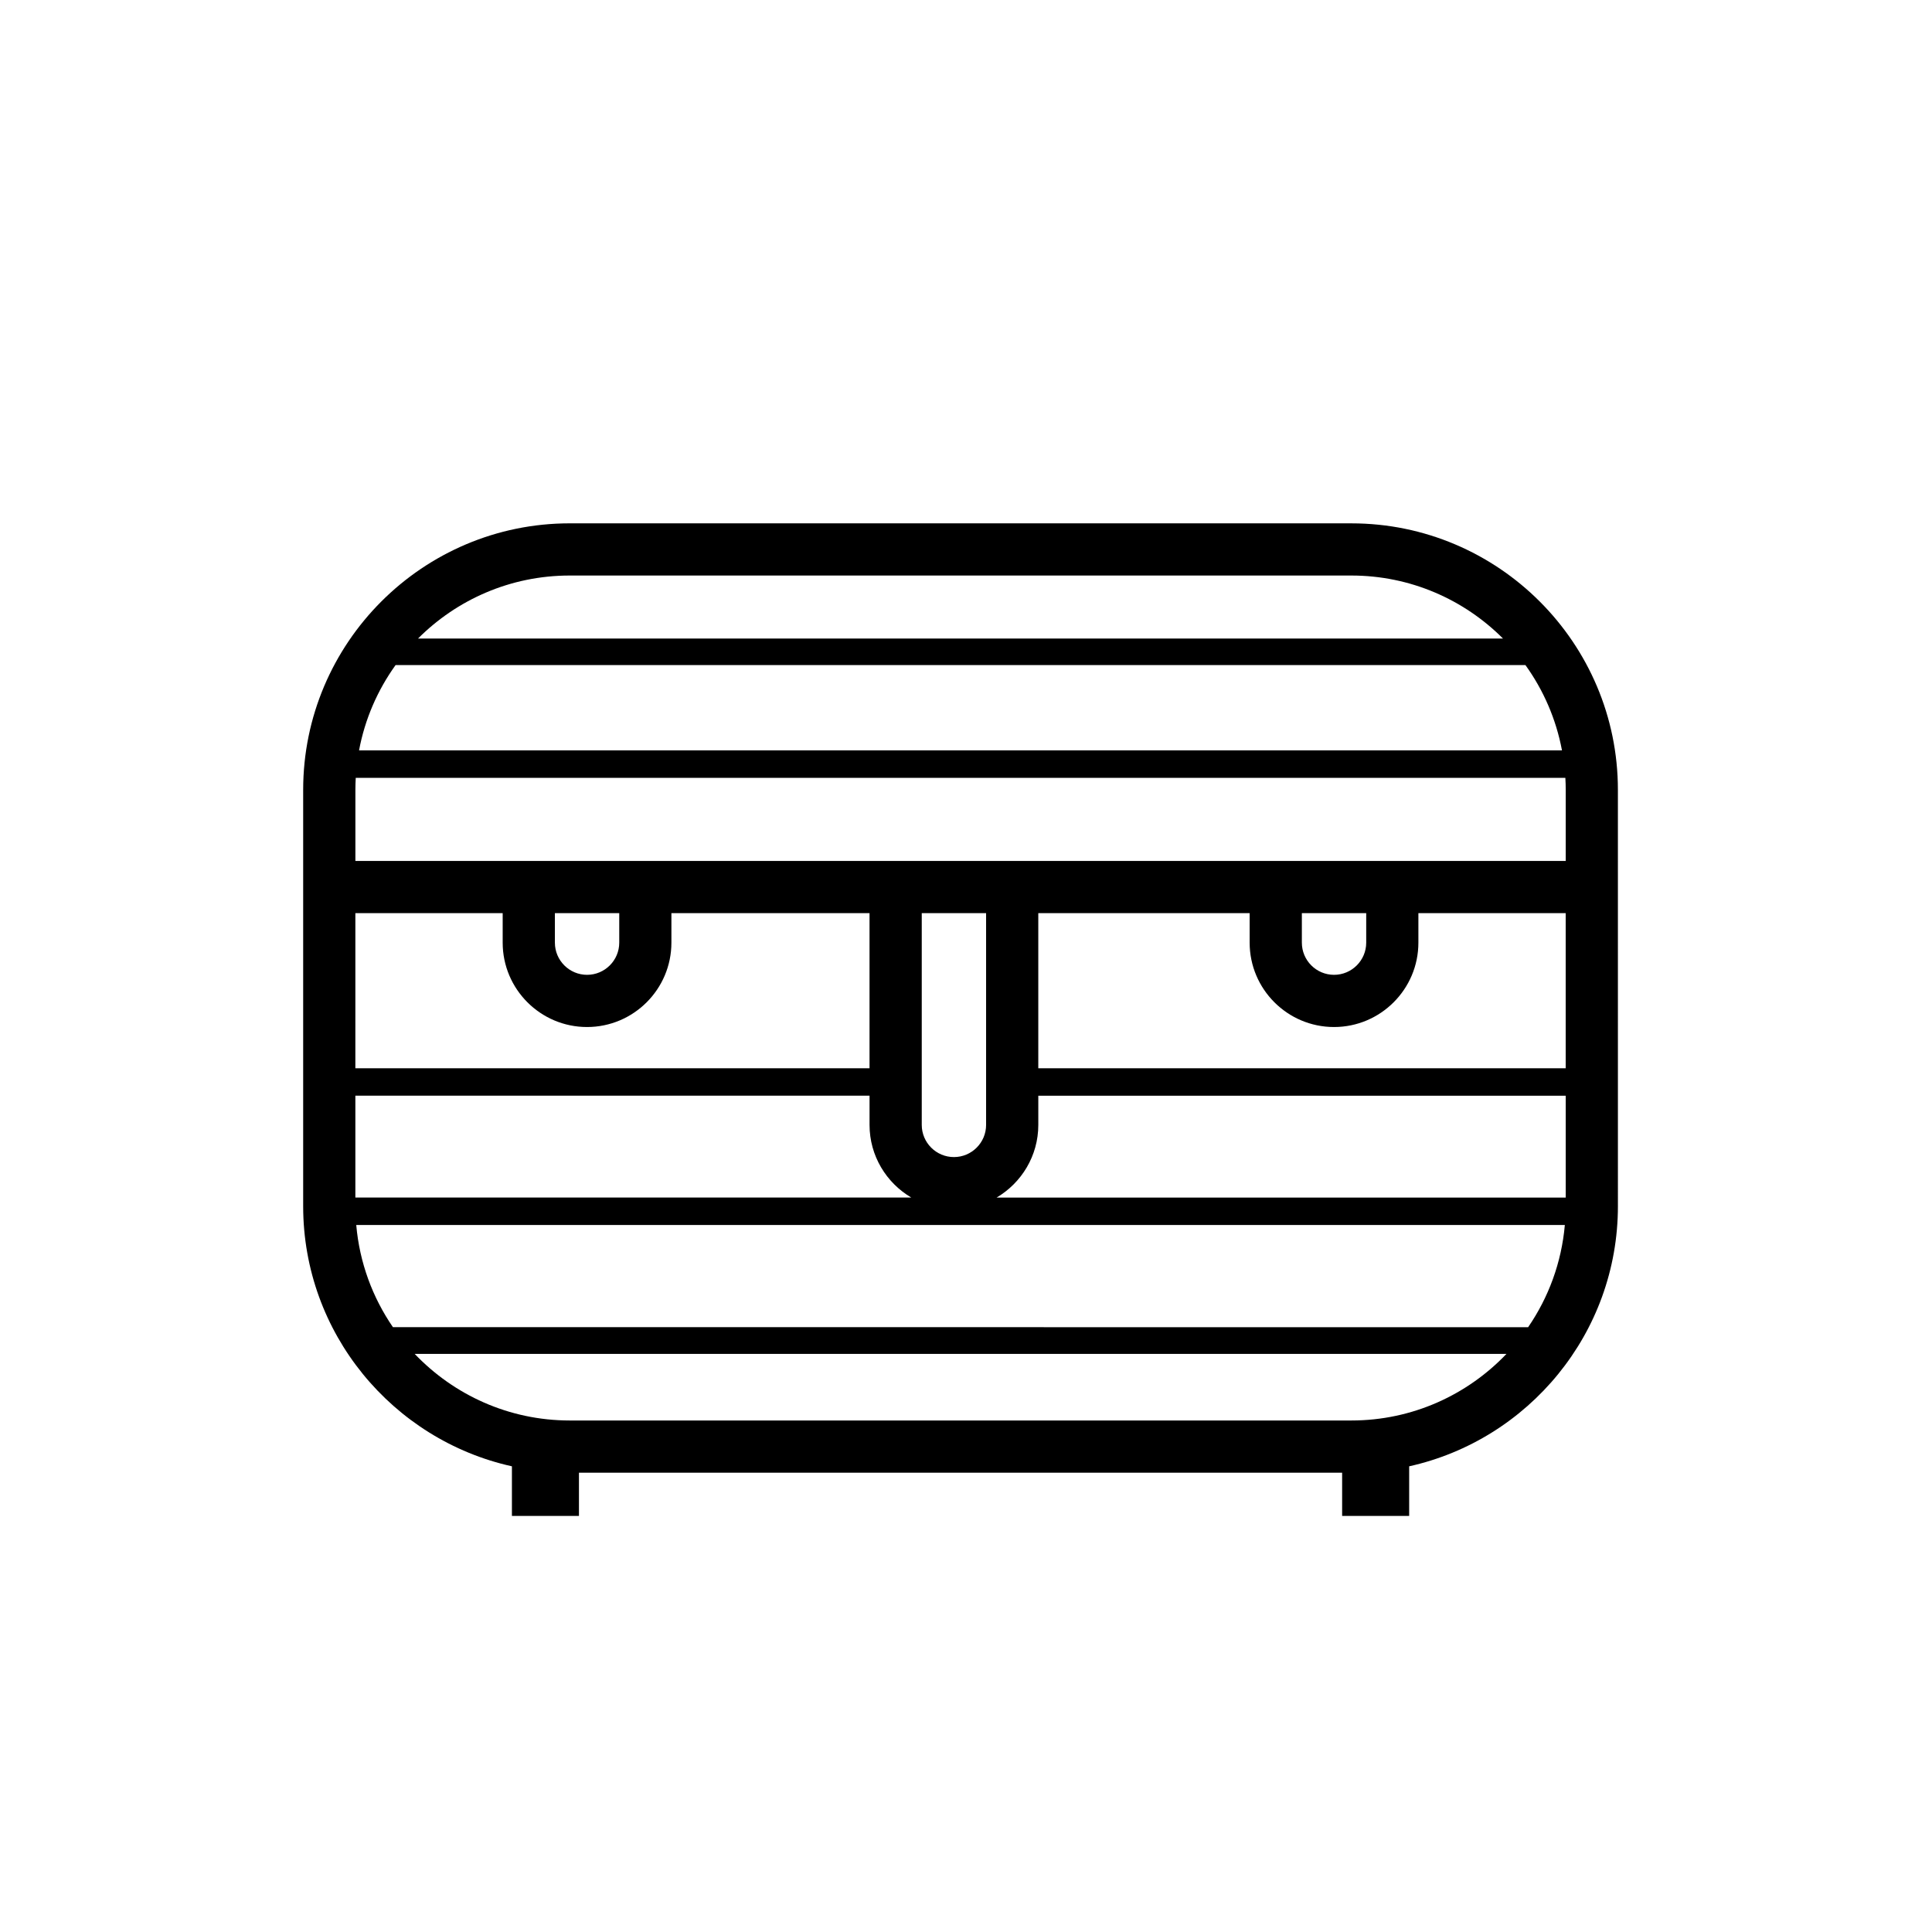 <?xml version="1.0" encoding="UTF-8"?>
<!-- Uploaded to: SVG Repo, www.svgrepo.com, Generator: SVG Repo Mixer Tools -->
<svg fill="#000000" width="800px" height="800px" version="1.1" viewBox="144 144 512 512" xmlns="http://www.w3.org/2000/svg">
 <path d="m502.12 282.69h-207.14c-38.949 0-70.637 31.688-70.637 70.637v110.32c0 33.688 23.715 61.926 55.32 68.941v13.152h17.766v-11.457h202.25v11.457h17.766v-13.152c31.605-7.012 55.32-35.254 55.32-68.941l-0.004-110.32c0-38.945-31.688-70.633-70.637-70.633zm-207.14 13.832h207.14c15.684 0 29.902 6.391 40.191 16.699h-287.53c10.289-10.312 24.508-16.699 40.191-16.699zm-46.137 23.727h299.41c4.762 6.621 8.133 14.301 9.688 22.617h-318.79c1.551-8.316 4.922-15.996 9.684-22.617zm-10.434 148.38h320.29c-0.875 9.992-4.34 19.246-9.727 27.09l-300.84-0.004c-5.387-7.844-8.852-17.094-9.723-27.086zm-0.234-82.641h39.039v7.824c0 12.328 10.027 22.359 22.355 22.359 12.332 0 22.359-10.031 22.359-22.359v-7.824h52.504v41.117h-136.26zm52.875 0h17.055v7.824c0 4.703-3.828 8.527-8.527 8.527s-8.527-3.82-8.527-8.527zm105.75 64.648c-4.703 0-8.527-3.824-8.527-8.523v-56.125h17.051v56.125c0 4.699-3.824 8.523-8.523 8.523zm-22.363-16.266v7.738c0 8.199 4.449 15.355 11.047 19.246l-147.31 0.004v-26.992h136.26zm33.68 26.992c6.594-3.894 11.043-11.051 11.043-19.25v-7.738h139.77v26.992h-150.81zm11.039-34.258v-41.117h56.012v7.824c0 12.328 10.031 22.359 22.363 22.359 12.328 0 22.355-10.031 22.355-22.359v-7.824h39.035v41.117zm69.848-41.117h17.055v7.824c0 4.703-3.824 8.527-8.523 8.527-4.703 0-8.531-3.82-8.531-8.527zm69.926-32.664v18.832h-320.75v-18.832c0-1.07 0.035-2.133 0.094-3.191h320.56c0.062 1.059 0.098 2.121 0.098 3.191zm-56.805 167.12h-207.14c-16.152 0-30.738-6.789-41.094-17.652h289.34c-10.355 10.863-24.945 17.652-41.098 17.652z"/>
</svg>